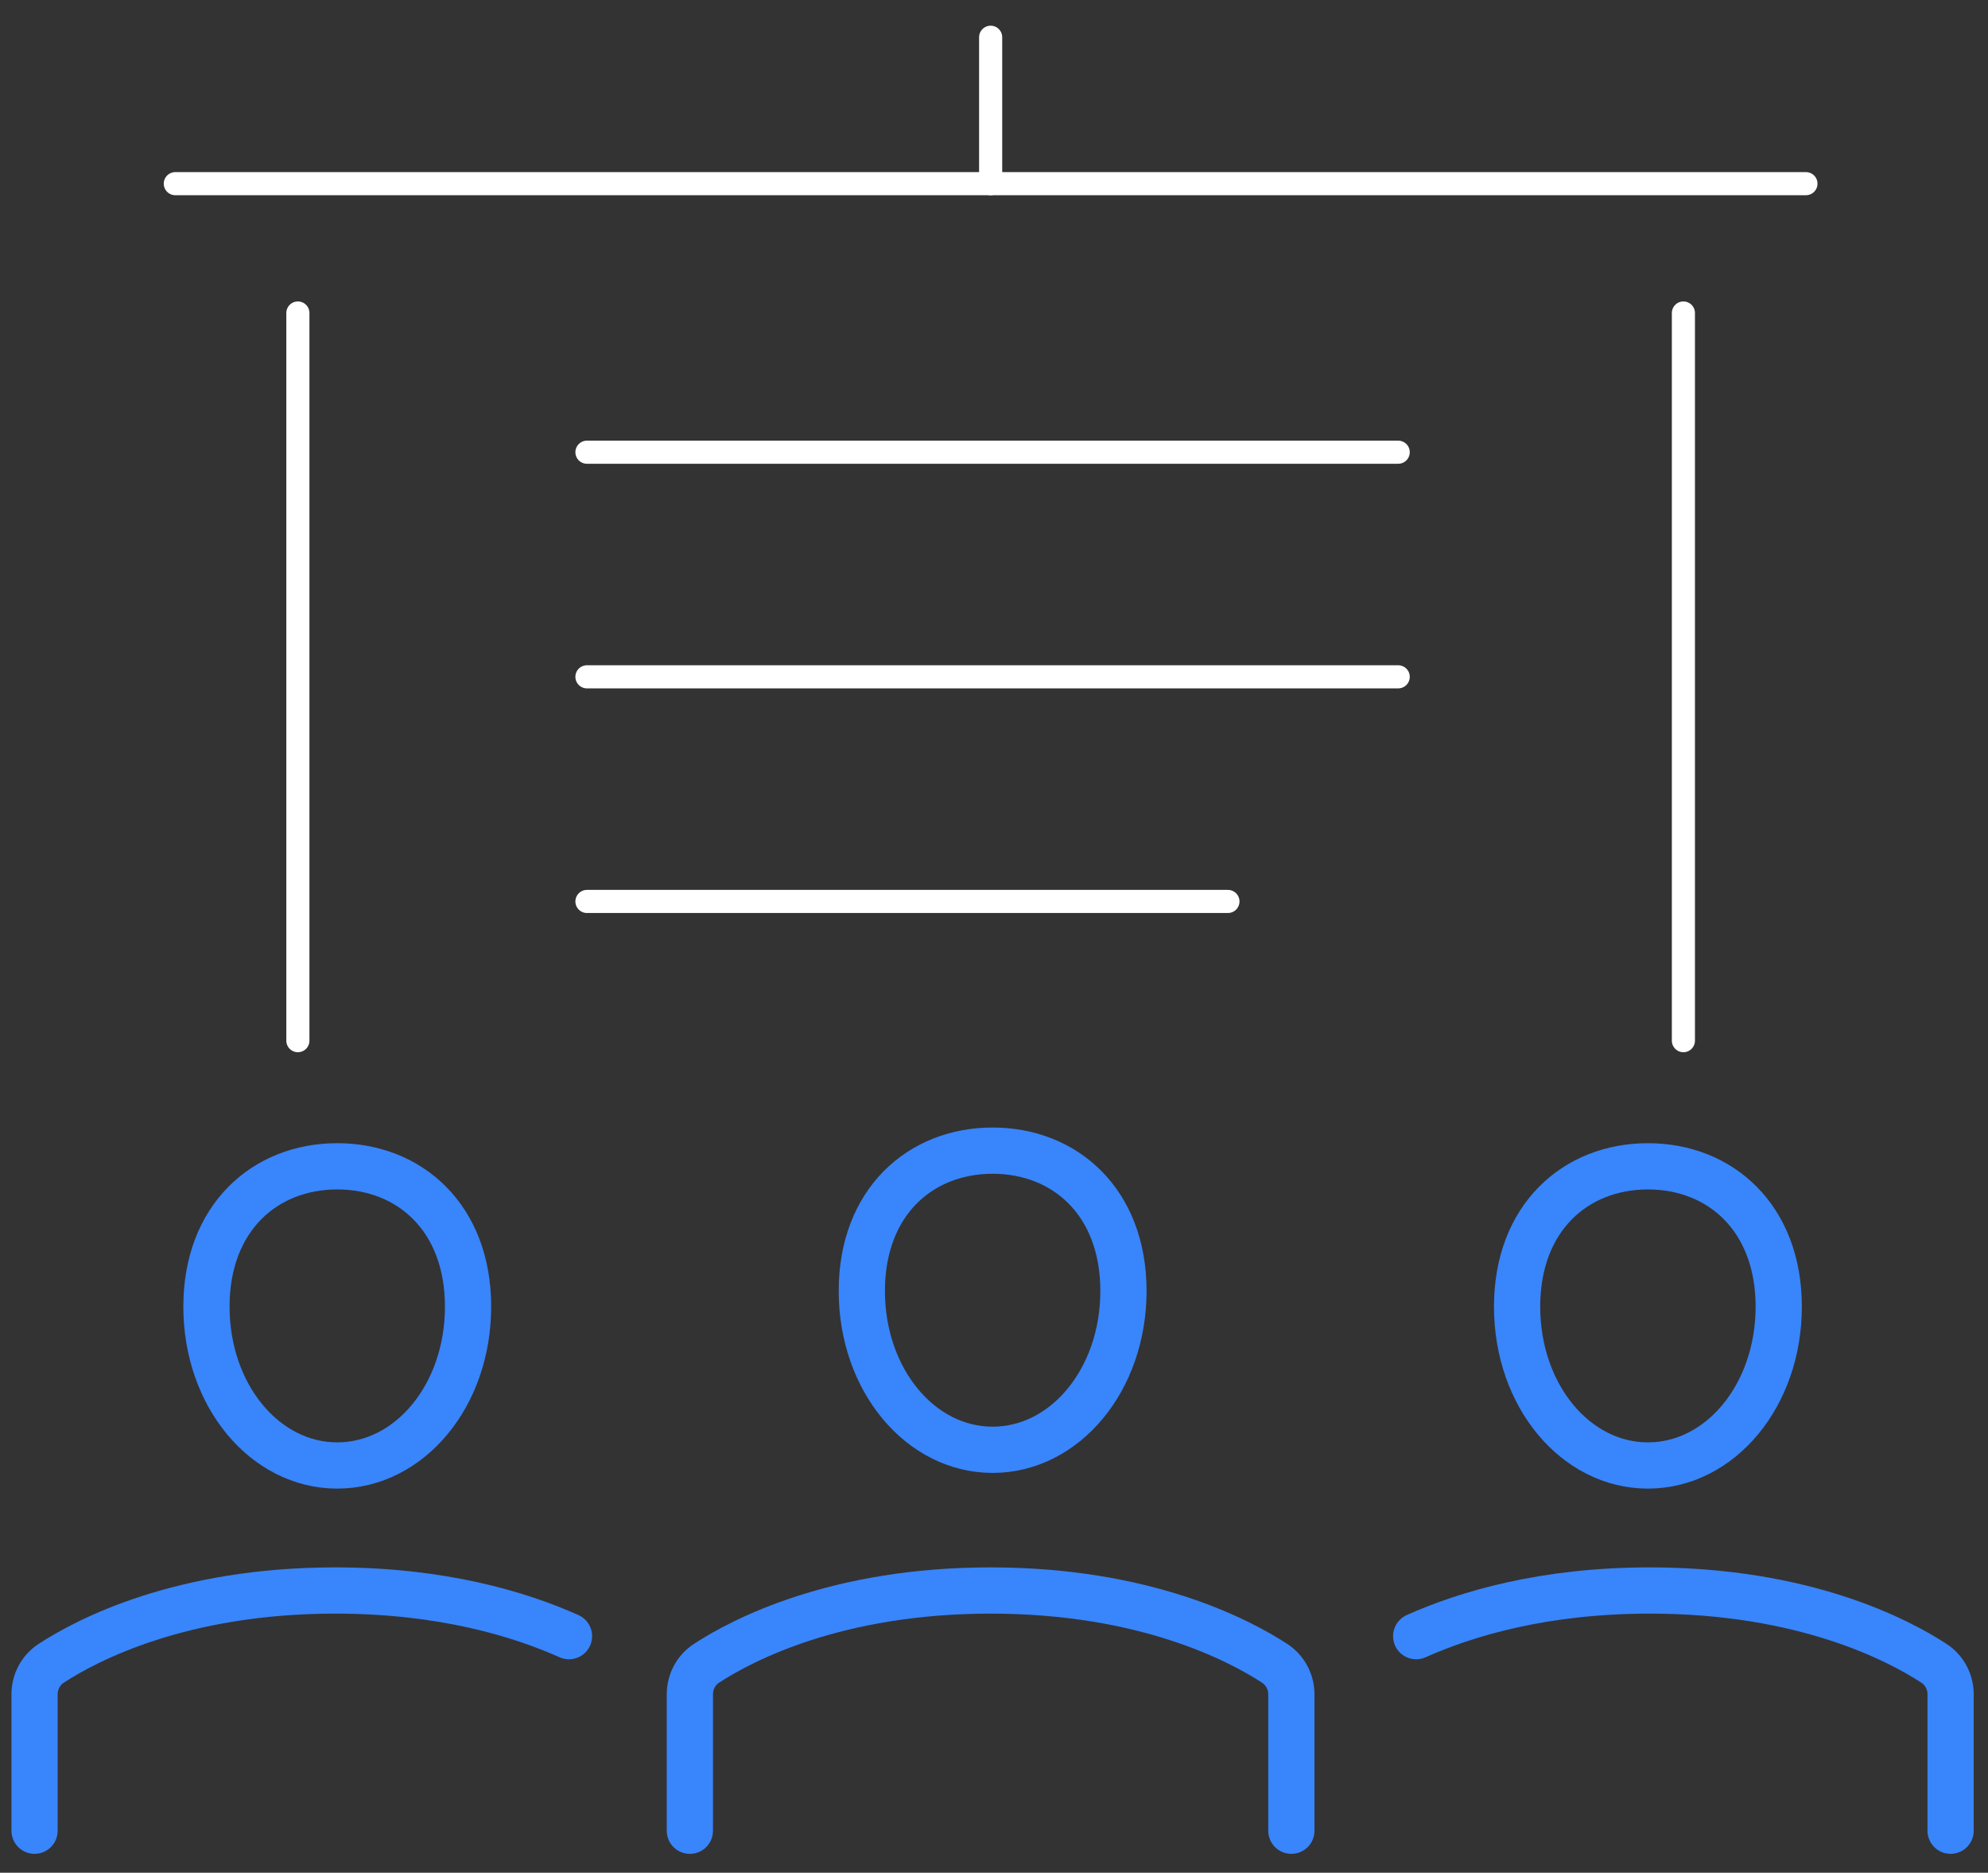 <svg width="86" height="81" viewBox="0 0 86 81" fill="none" xmlns="http://www.w3.org/2000/svg">
<rect x="0" y="0" width="86" height="81" fill="#333333" stroke="none"/>
<g id="_&#195;&#178;__1" clip-path="url(#clip0_562_2183)">
<g id="Group">
<g id="Group_2">
<path id="Vector" d="M24.614 70.768C22.46 69.805 19.102 68.793 14.504 68.793C7.837 68.793 3.772 70.927 2.219 71.939C1.763 72.236 1.495 72.74 1.495 73.285V79.183" stroke="#3985FB" stroke-width="2" stroke-miterlimit="10" stroke-linecap="round"/>
<path id="Vector_2" d="M20.248 56.516C20.248 60.365 17.716 63.386 14.589 63.386C11.463 63.386 8.931 60.361 8.931 56.516C8.931 52.67 11.463 50.446 14.589 50.446C17.716 50.446 20.248 52.666 20.248 56.516Z" stroke="#3985FB" stroke-width="2" stroke-miterlimit="10" stroke-linecap="round"/>
</g>
<g id="Group_3">
<path id="Vector_3" d="M61.263 70.768C63.417 69.805 66.775 68.793 71.373 68.793C78.04 68.793 82.105 70.927 83.658 71.939C84.114 72.236 84.382 72.74 84.382 73.285V79.183" stroke="#3985FB" stroke-width="2" stroke-miterlimit="10" stroke-linecap="round"/>
<path id="Vector_4" d="M65.629 56.516C65.629 60.365 68.162 63.386 71.288 63.386C74.414 63.386 76.947 60.361 76.947 56.516C76.947 52.67 74.414 50.446 71.288 50.446C68.162 50.446 65.629 52.666 65.629 56.516Z" stroke="#3985FB" stroke-width="2" stroke-miterlimit="10" stroke-linecap="round"/>
</g>
<g id="Group_4">
<path id="Vector_5" d="M55.864 79.184V73.285C55.864 72.74 55.592 72.236 55.137 71.939C53.58 70.927 49.519 68.793 42.852 68.793C36.185 68.793 32.119 70.927 30.566 71.939C30.111 72.236 29.843 72.74 29.843 73.285V79.184" stroke="#3985FB" stroke-width="2" stroke-miterlimit="10" stroke-linecap="round"/>
<path id="Vector_6" d="M48.6 55.837C48.6 59.687 46.067 62.707 42.941 62.707C39.815 62.707 37.282 59.683 37.282 55.837C37.282 51.991 39.815 49.768 42.941 49.768C46.067 49.768 48.6 51.987 48.6 55.837Z" stroke="#3985FB" stroke-width="2" stroke-miterlimit="10" stroke-linecap="round"/>
</g>
</g>
<path id="Vector_7" d="M72.823 13.538V45.011" stroke="white" stroke-miterlimit="10" stroke-linecap="round"/>
<path id="Vector_8" d="M12.886 45.011V13.538" stroke="white" stroke-miterlimit="10" stroke-linecap="round"/>
<path id="Vector_9" d="M7.584 7.944H78.124" stroke="white" stroke-miterlimit="10" stroke-linecap="round"/>
<path id="Vector_10" d="M42.855 7.944V1.611" stroke="white" stroke-miterlimit="10" stroke-linecap="round"/>
<path id="Vector_11" d="M25.391 19.559H60.486" stroke="white" stroke-miterlimit="10" stroke-linecap="round"/>
<path id="Vector_12" d="M25.391 29.274H60.486" stroke="white" stroke-miterlimit="10" stroke-linecap="round"/>
<path id="Vector_13" d="M25.391 38.99H53.12" stroke="white" stroke-miterlimit="10" stroke-linecap="round"/>
</g>
<defs>
<clipPath id="clip0_562_2183">
<rect width="85.321" height="80" fill="white" transform="translate(0.279 0.395)"/>
</clipPath>
</defs>
</svg>
